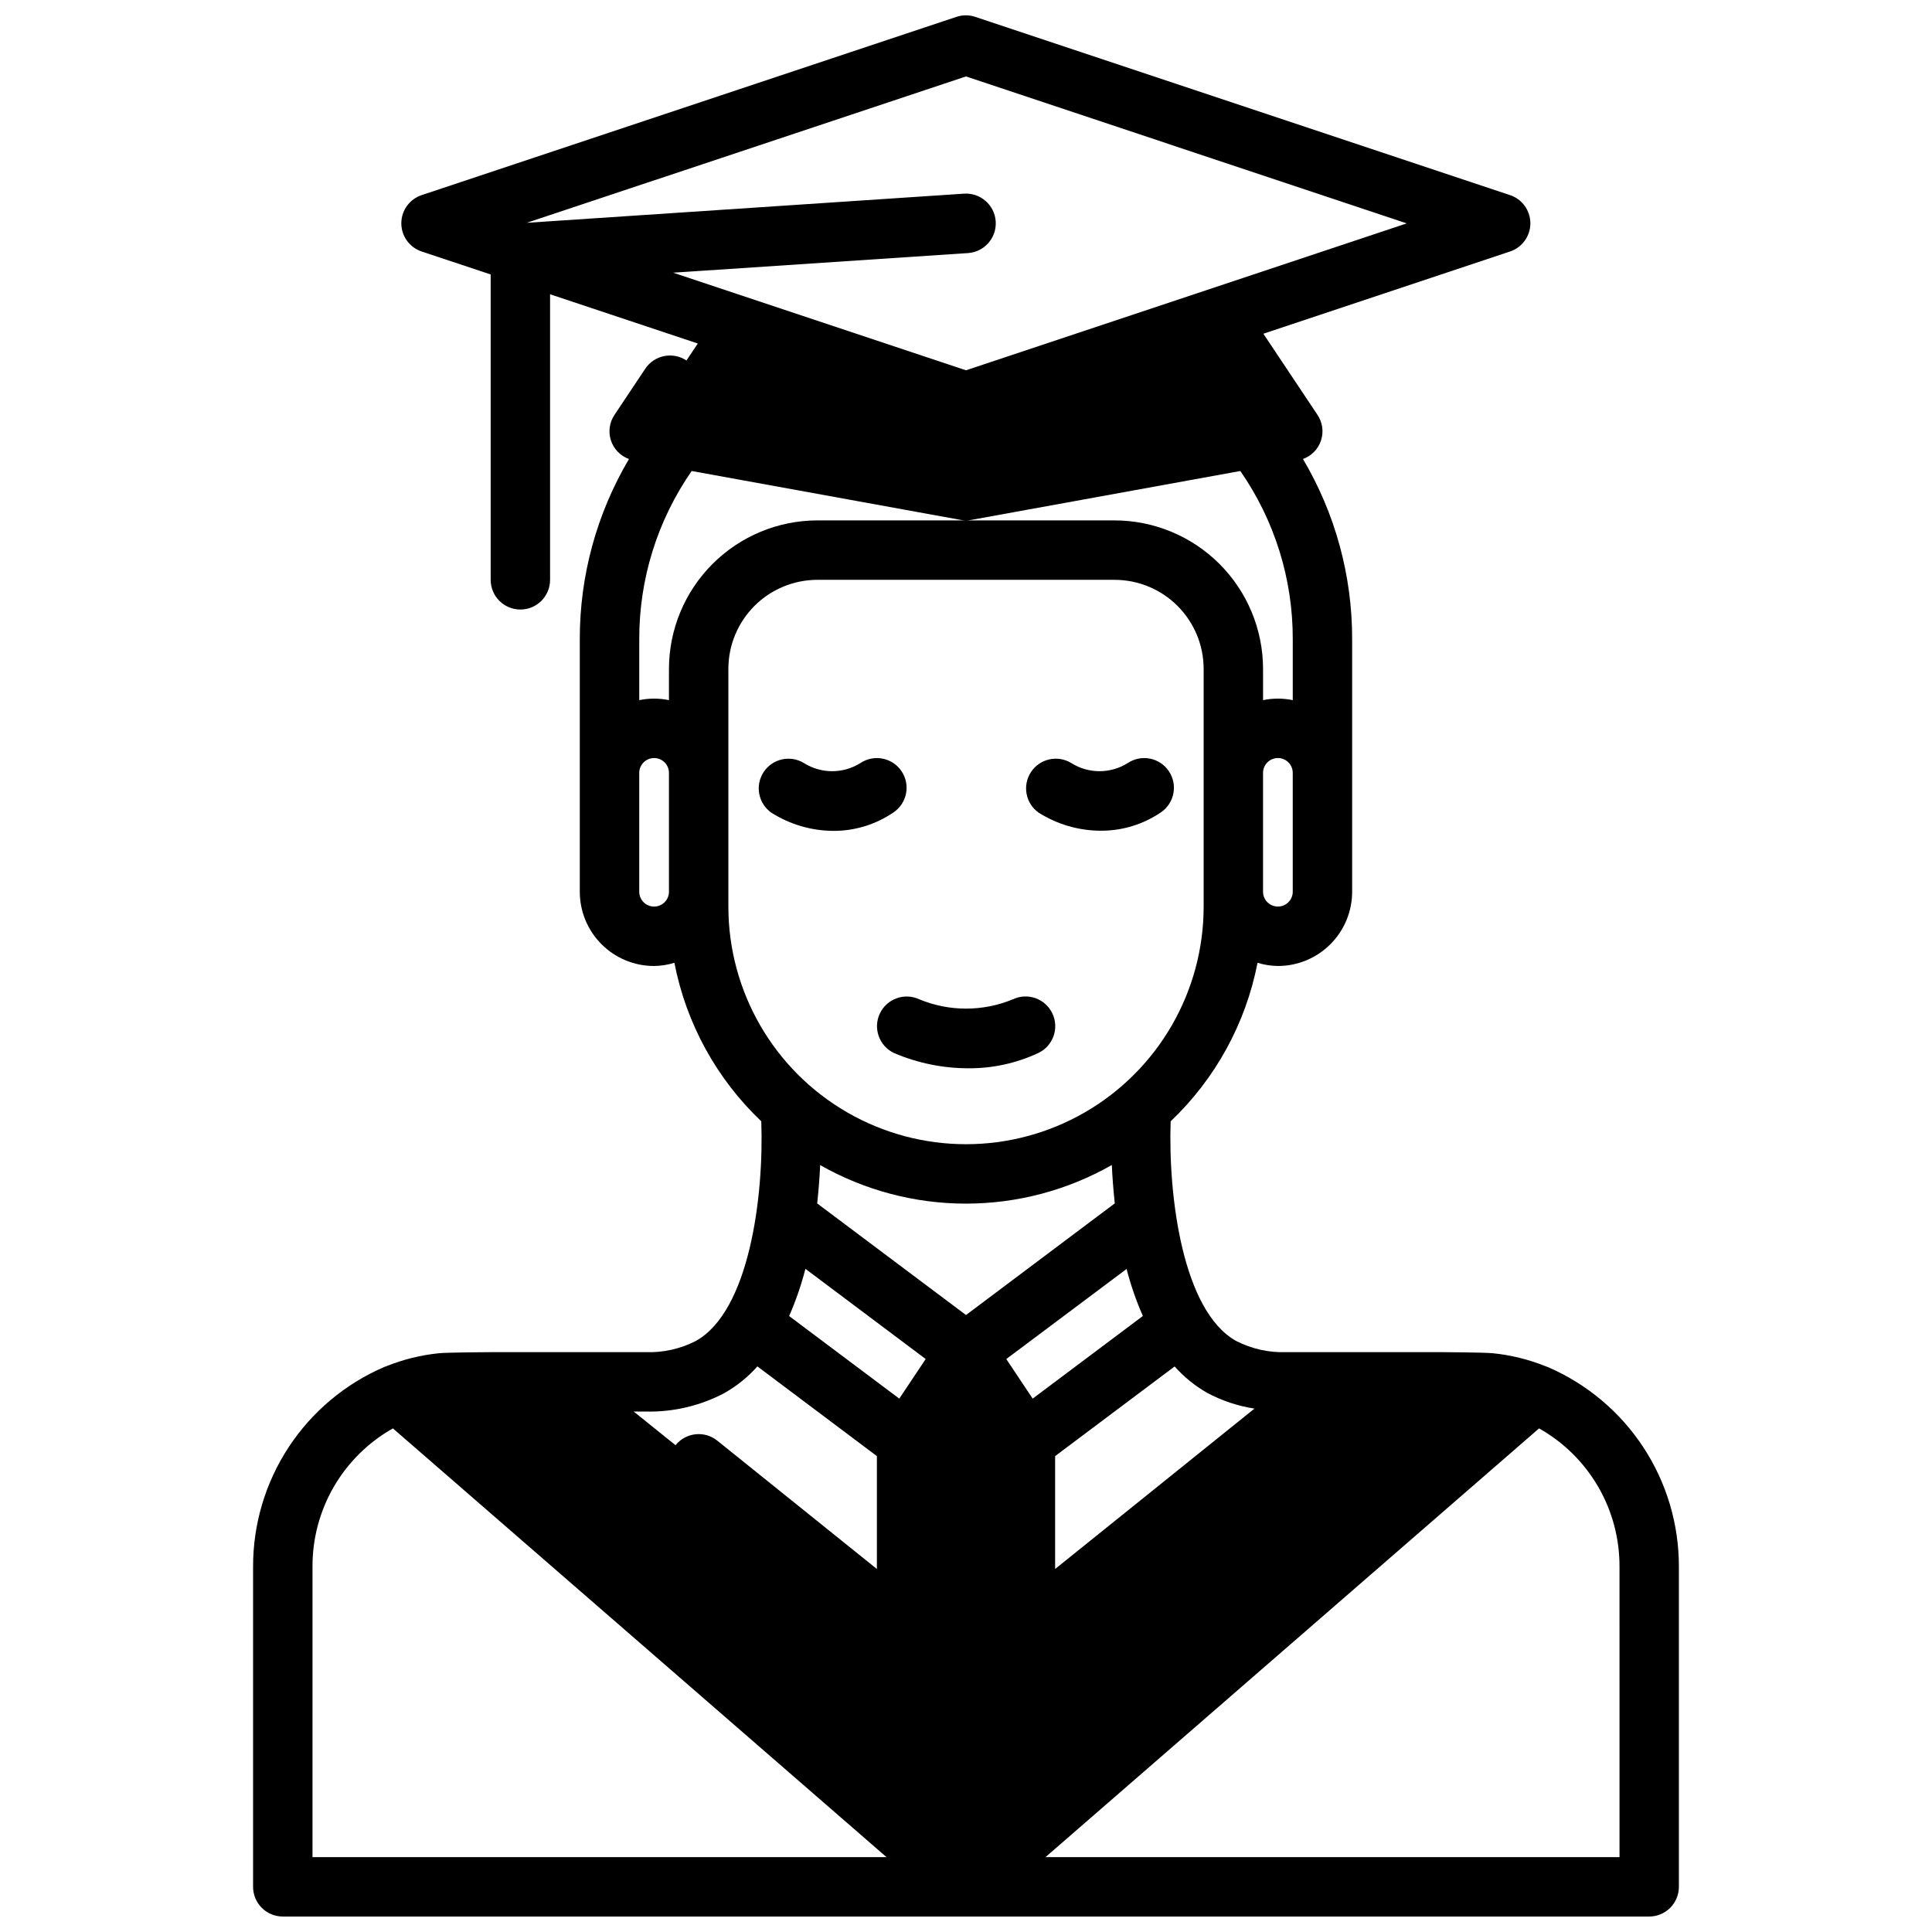 <?xml version="1.0" encoding="UTF-8"?>
<!-- Uploaded to: ICON Repo, www.svgrepo.com, Generator: ICON Repo Mixer Tools -->
<svg width="800px" height="800px" version="1.1" viewBox="144 144 512 512" xmlns="http://www.w3.org/2000/svg">
 <defs>
  <clipPath id="a">
   <path d="m211 148.09h378v503.81h-378z"/>
  </clipPath>
 </defs>
 <path d="m380.75 359.32c3.617-2.414 4.594-7.301 2.184-10.918-2.414-3.617-7.305-4.594-10.922-2.18-4.57 2.871-10.383 2.871-14.957 0-3.617-2.219-8.344-1.164-10.68 2.379-2.34 3.547-1.441 8.305 2.023 10.758 4.941 3.141 10.672 4.816 16.531 4.832 5.644 0.004 11.156-1.695 15.82-4.871z"/>
 <path d="m377.17 412.59c-1.855 3.93-0.172 8.621 3.758 10.477 6.238 2.668 12.949 4.043 19.734 4.039 6.383 0.039 12.691-1.34 18.477-4.039 3.93-1.855 5.613-6.547 3.758-10.48s-6.551-5.617-10.48-3.758c-7.941 3.289-16.859 3.289-24.797 0-3.926-1.836-8.594-0.152-10.449 3.762z"/>
 <path d="m435.8 364.15c5.633 0.008 11.137-1.676 15.801-4.832 3.617-2.414 4.59-7.301 2.18-10.918-2.414-3.617-7.301-4.594-10.918-2.18-4.574 2.871-10.387 2.871-14.957 0-3.621-2.219-8.348-1.164-10.684 2.379-2.336 3.547-1.441 8.305 2.023 10.758 4.953 3.133 10.695 4.793 16.555 4.793z"/>
 <g clip-path="url(#a)">
  <path d="m328.44 499.35c-4.109 2.117-8.695 3.144-13.32 2.984h-41.074c-0.109 0-11.258 0.055-13.664 0.285l-0.004-0.004c-4.812 0.484-9.531 1.648-14.02 3.457-0.156 0.07-0.324 0.094-0.48 0.172-10.363 4.449-19.191 11.844-25.379 21.273-6.191 9.426-9.469 20.469-9.43 31.746v84.766c0 2.086 0.828 4.09 2.305 5.566 1.477 1.477 3.481 2.305 5.566 2.305h362.11c2.09 0 4.09-0.828 5.566-2.305 1.477-1.477 2.305-3.481 2.305-5.566v-84.766c0.039-11.273-3.238-22.305-9.422-31.727-6.188-9.426-15.008-16.82-25.363-21.27-0.18-0.094-0.379-0.125-0.566-0.203-4.473-1.801-9.176-2.957-13.973-3.441-2.394-0.234-13.539-0.289-13.652-0.289h-41.074c-4.621 0.16-9.207-0.867-13.32-2.984-14.066-7.871-17.996-38.008-17.32-58.191h0.004c11.855-11.266 19.906-25.949 23.023-42.004 1.75 0.535 3.566 0.816 5.394 0.844 5.219 0 10.223-2.074 13.914-5.766 3.691-3.691 5.766-8.695 5.766-13.914v-66.914c0.031-16.805-4.469-33.305-13.031-47.766 2.269-0.816 4.031-2.629 4.781-4.918 0.75-2.289 0.402-4.793-0.945-6.789l-14.328-21.484 65.336-21.789h0.004c3.231-1.062 5.414-4.078 5.414-7.477 0-3.402-2.184-6.418-5.414-7.481l-141.7-47.23h-0.004c-1.613-0.543-3.359-0.543-4.973 0l-141.7 47.23h-0.004c-3.231 1.062-5.414 4.078-5.414 7.481 0 3.398 2.184 6.414 5.414 7.477l18.266 6.078v80.926c0 4.348 3.523 7.871 7.871 7.871 4.348 0 7.871-3.523 7.871-7.871v-75.676l39.148 13.051-3.008 4.496c-1.738-1.16-3.863-1.578-5.91-1.168-2.051 0.41-3.852 1.617-5.008 3.356l-8.148 12.219c-1.344 1.996-1.695 4.5-0.945 6.789 0.75 2.289 2.516 4.102 4.781 4.918-8.562 14.457-13.066 30.957-13.035 47.758v66.914c0 5.219 2.07 10.223 5.762 13.914 3.691 3.691 8.695 5.766 13.918 5.766 1.828-0.027 3.641-0.309 5.391-0.844 3.117 16.055 11.168 30.738 23.027 42.004 0.707 20.184-3.231 50.328-17.32 58.191zm118.43-6.598-29.199 21.898-6.992-10.492 31.879-23.867c1.098 4.266 2.539 8.434 4.312 12.461zm-64.551 21.898-29.191-21.883h0.004c1.773-4.047 3.215-8.234 4.312-12.516l31.875 23.906zm-46.184-1.574v0.004c3.219-1.844 6.117-4.195 8.582-6.969l31.668 23.773v29.914l-42.297-34.008c-1.629-1.309-3.707-1.914-5.785-1.691-2.074 0.227-3.977 1.27-5.281 2.894l-11.086-8.918h3.188c7.316 0.172 14.555-1.543 21.012-4.981zm-109.32 46.188c-0.043-7.465 1.91-14.805 5.656-21.262 3.746-6.457 9.152-11.797 15.656-15.461l130.81 113.62h-152.12zm346.37 0 0.004 76.895h-152.12l130.8-113.62c6.504 3.664 11.91 9 15.66 15.457 3.746 6.457 5.699 13.801 5.656 21.266zm-96.734-41.973-52.832 42.508v-29.914l31.668-23.758h0.004c2.461 2.773 5.359 5.129 8.578 6.969 3.922 2.106 8.18 3.523 12.582 4.195zm-155.17-196.02v8.273c-2.598-0.535-5.273-0.535-7.871 0v-16.145c-0.043-15.934 4.809-31.492 13.895-44.578l71.289 12.957c0.93 0.176 1.887 0.176 2.816 0l71.289-12.957c9.086 13.086 13.938 28.645 13.895 44.578v16.145c-2.598-0.535-5.273-0.535-7.871 0v-8.273c-0.012-10.434-4.164-20.438-11.543-27.816-7.379-7.379-17.383-11.531-27.816-11.543h-78.723c-10.434 0.012-20.438 4.164-27.816 11.543-7.379 7.379-11.531 17.383-11.543 27.816zm165.31 59.039v0.004c0 2.172-1.762 3.934-3.934 3.934-2.176 0-3.938-1.762-3.938-3.934v-31.488c0-2.176 1.762-3.938 3.938-3.938 2.172 0 3.934 1.762 3.934 3.938zm-86.59-216.05 116.8 38.938-116.8 38.934-77.613-25.867 78.133-5.195c4.348-0.289 7.637-4.043 7.352-8.391-0.289-4.348-4.043-7.641-8.391-7.356l-115.89 7.723zm-82.656 219.99c-2.176 0-3.938-1.762-3.938-3.934v-31.488c0-2.176 1.762-3.938 3.938-3.938 2.172 0 3.934 1.762 3.934 3.938v31.488c0 1.043-0.414 2.043-1.152 2.781-0.738 0.738-1.738 1.152-2.781 1.152zm19.68 0v-62.977c0-6.262 2.488-12.27 6.914-16.699 4.43-4.43 10.438-6.914 16.699-6.914h78.723c6.262 0 12.27 2.484 16.699 6.914 4.43 4.43 6.918 10.438 6.918 16.699v62.977c0 22.5-12.004 43.289-31.488 54.539-19.488 11.25-43.492 11.25-62.977 0s-31.488-32.039-31.488-54.539zm62.977 78.719v0.004c13.551-0.004 26.867-3.531 38.641-10.234 0.141 3.148 0.402 6.551 0.789 10.164l-39.43 29.59-39.438-29.574c0.395-3.613 0.652-7.031 0.789-10.164h-0.004c11.777 6.699 25.098 10.223 38.652 10.219z"/>
 </g>
</svg>